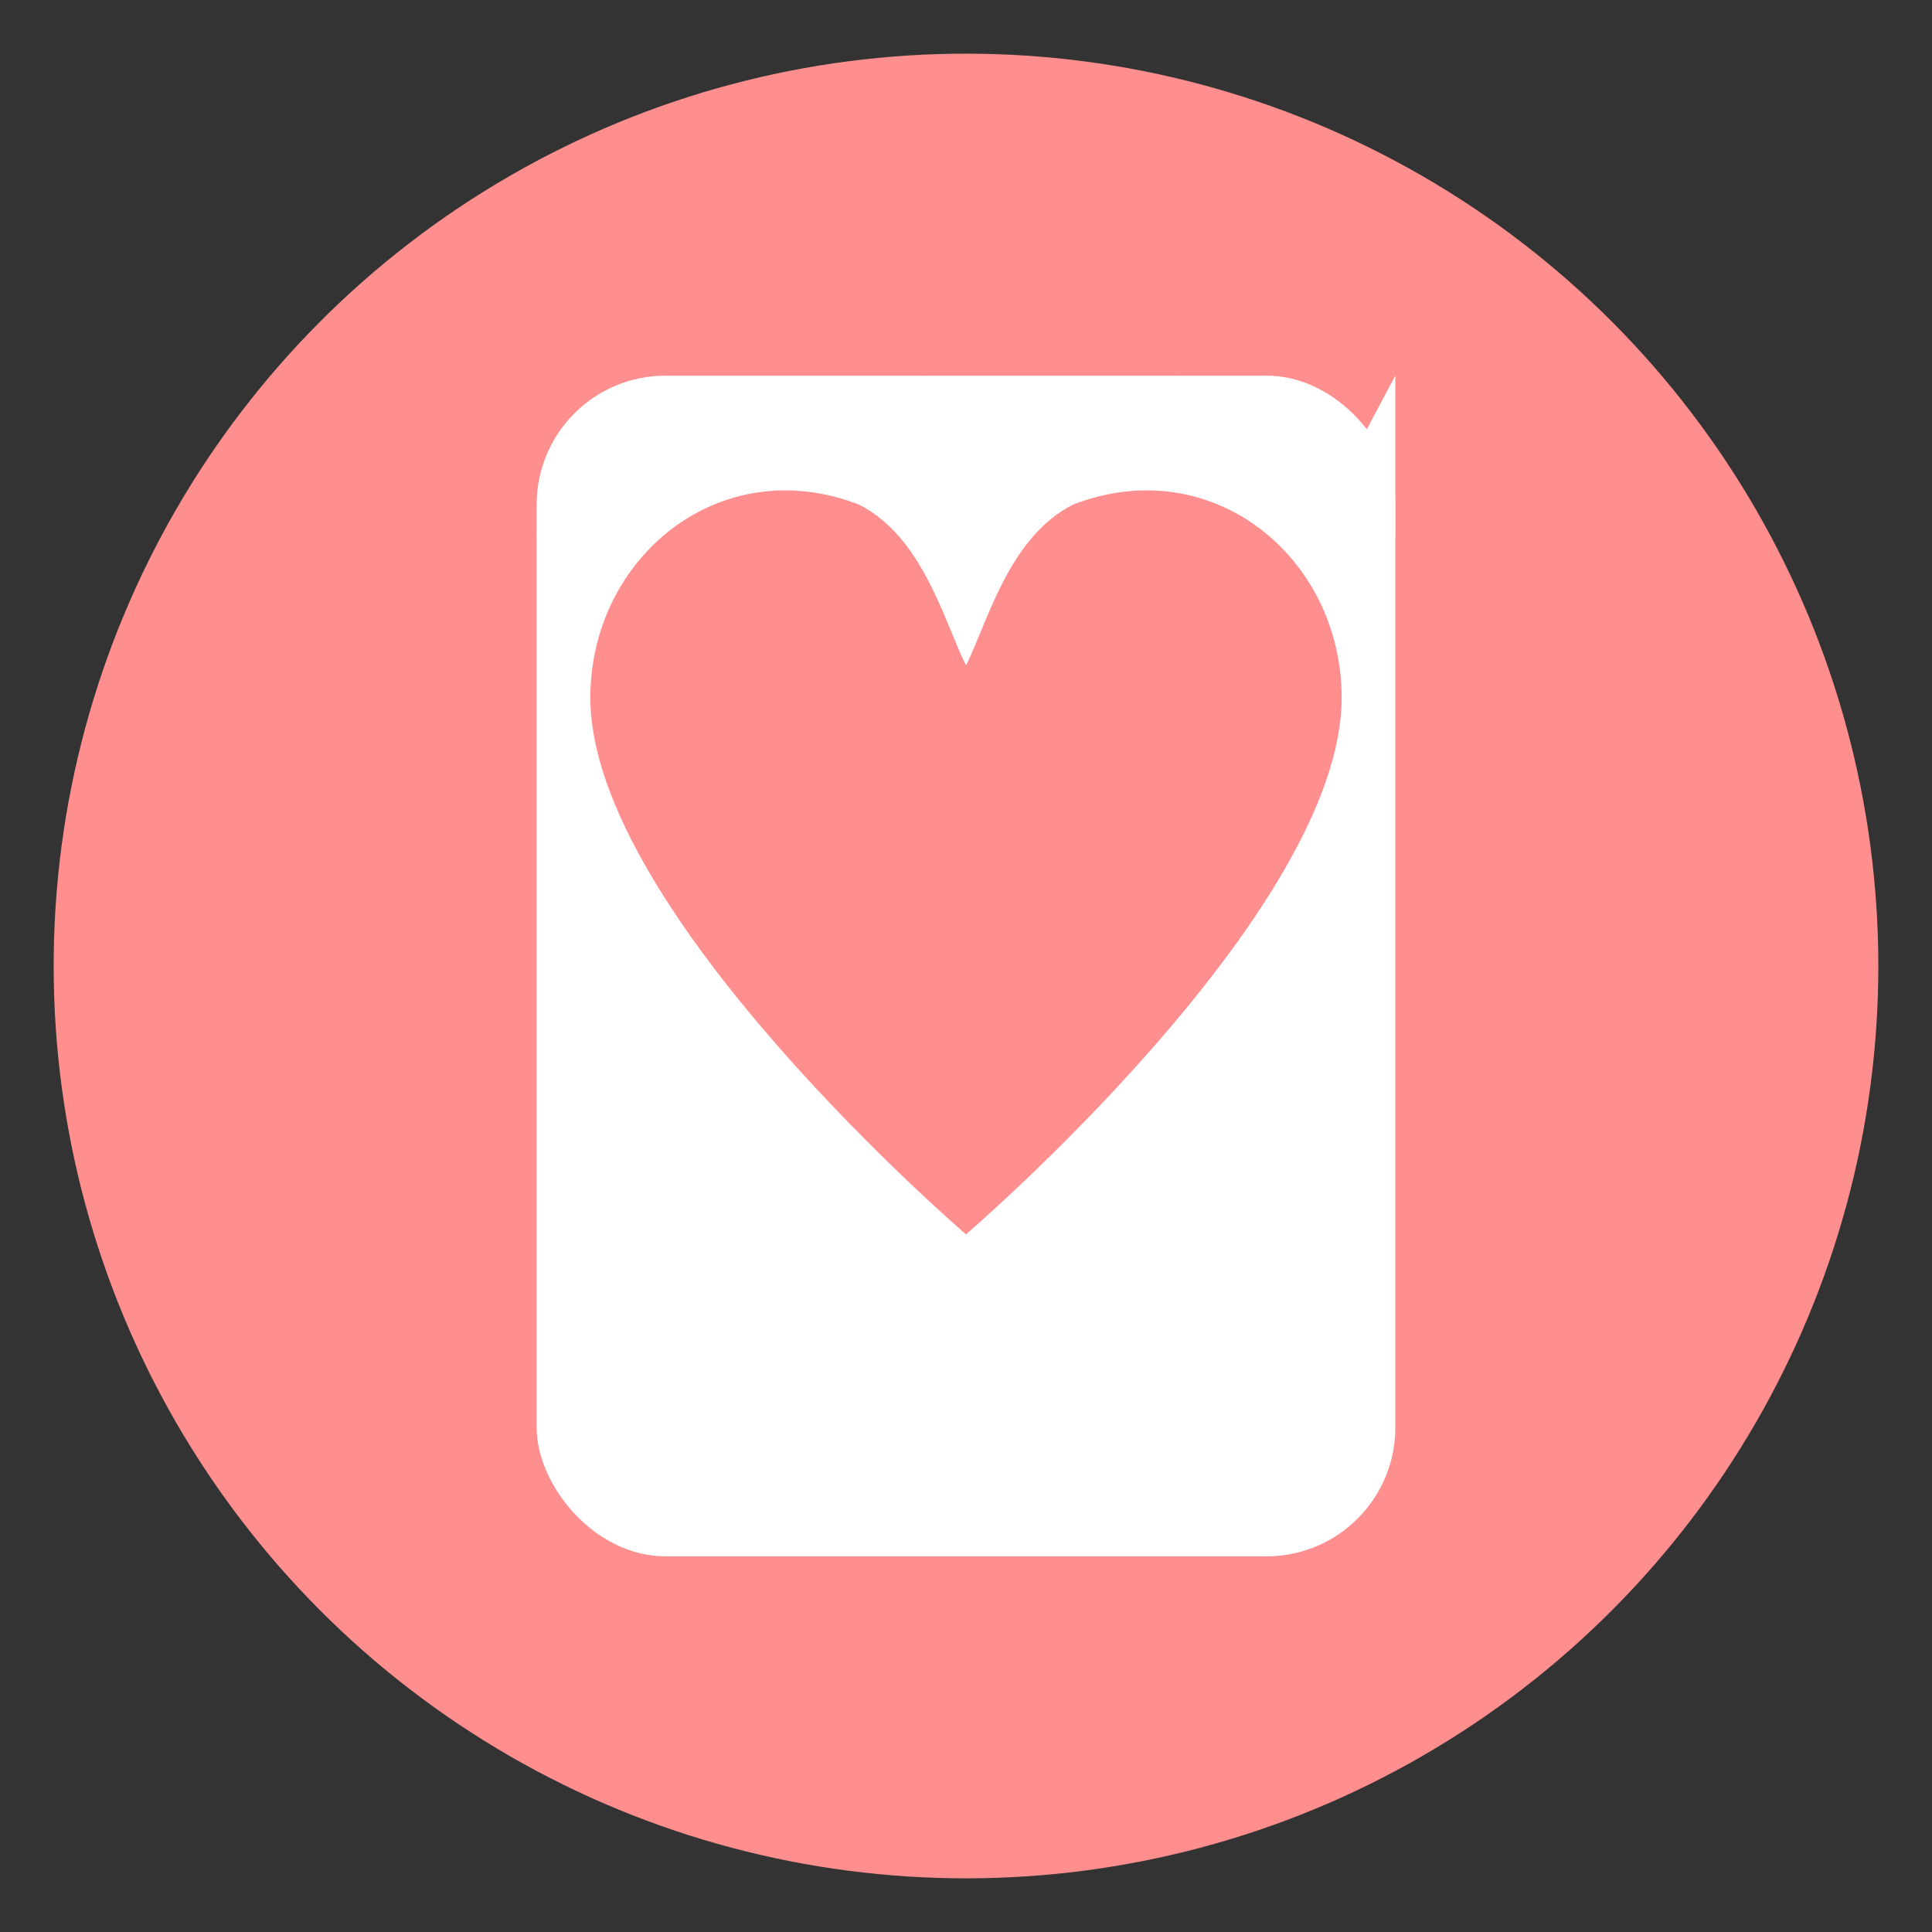 <svg width="180" height="180" viewBox="0 0 180 180" fill="none" xmlns="http://www.w3.org/2000/svg">
  <rect x="0" y="0" width="180" height="180" fill="#333333" stroke="none"/>
  <!-- 粉色圆形背景 -->
  <circle cx="90" cy="90" r="85" fill="#ff8e8e"/>

  <!-- 白色日记本/小票形状 -->
  <rect x="50" y="35" width="80" height="110" rx="12" fill="white"/>

  <!-- 顶部撕裂边缘效果 -->
  <path d="M50 50 L62 35 L74 50 L86 35 L98 50 L110 35 L122 50 L130 35 L130 50 L50 50 Z" fill="white"/>

  <!-- 粉色心形 - 核心标识 -->
  <path d="M90 115C90 115 55 85 55 65C55 52 67 42 80 47C86 50 88 58 90 62C92 58 94 50 100 47C113 42 125 52 125 65C125 85 90 115 90 115Z" fill="#ff8e8e"/>
</svg>
